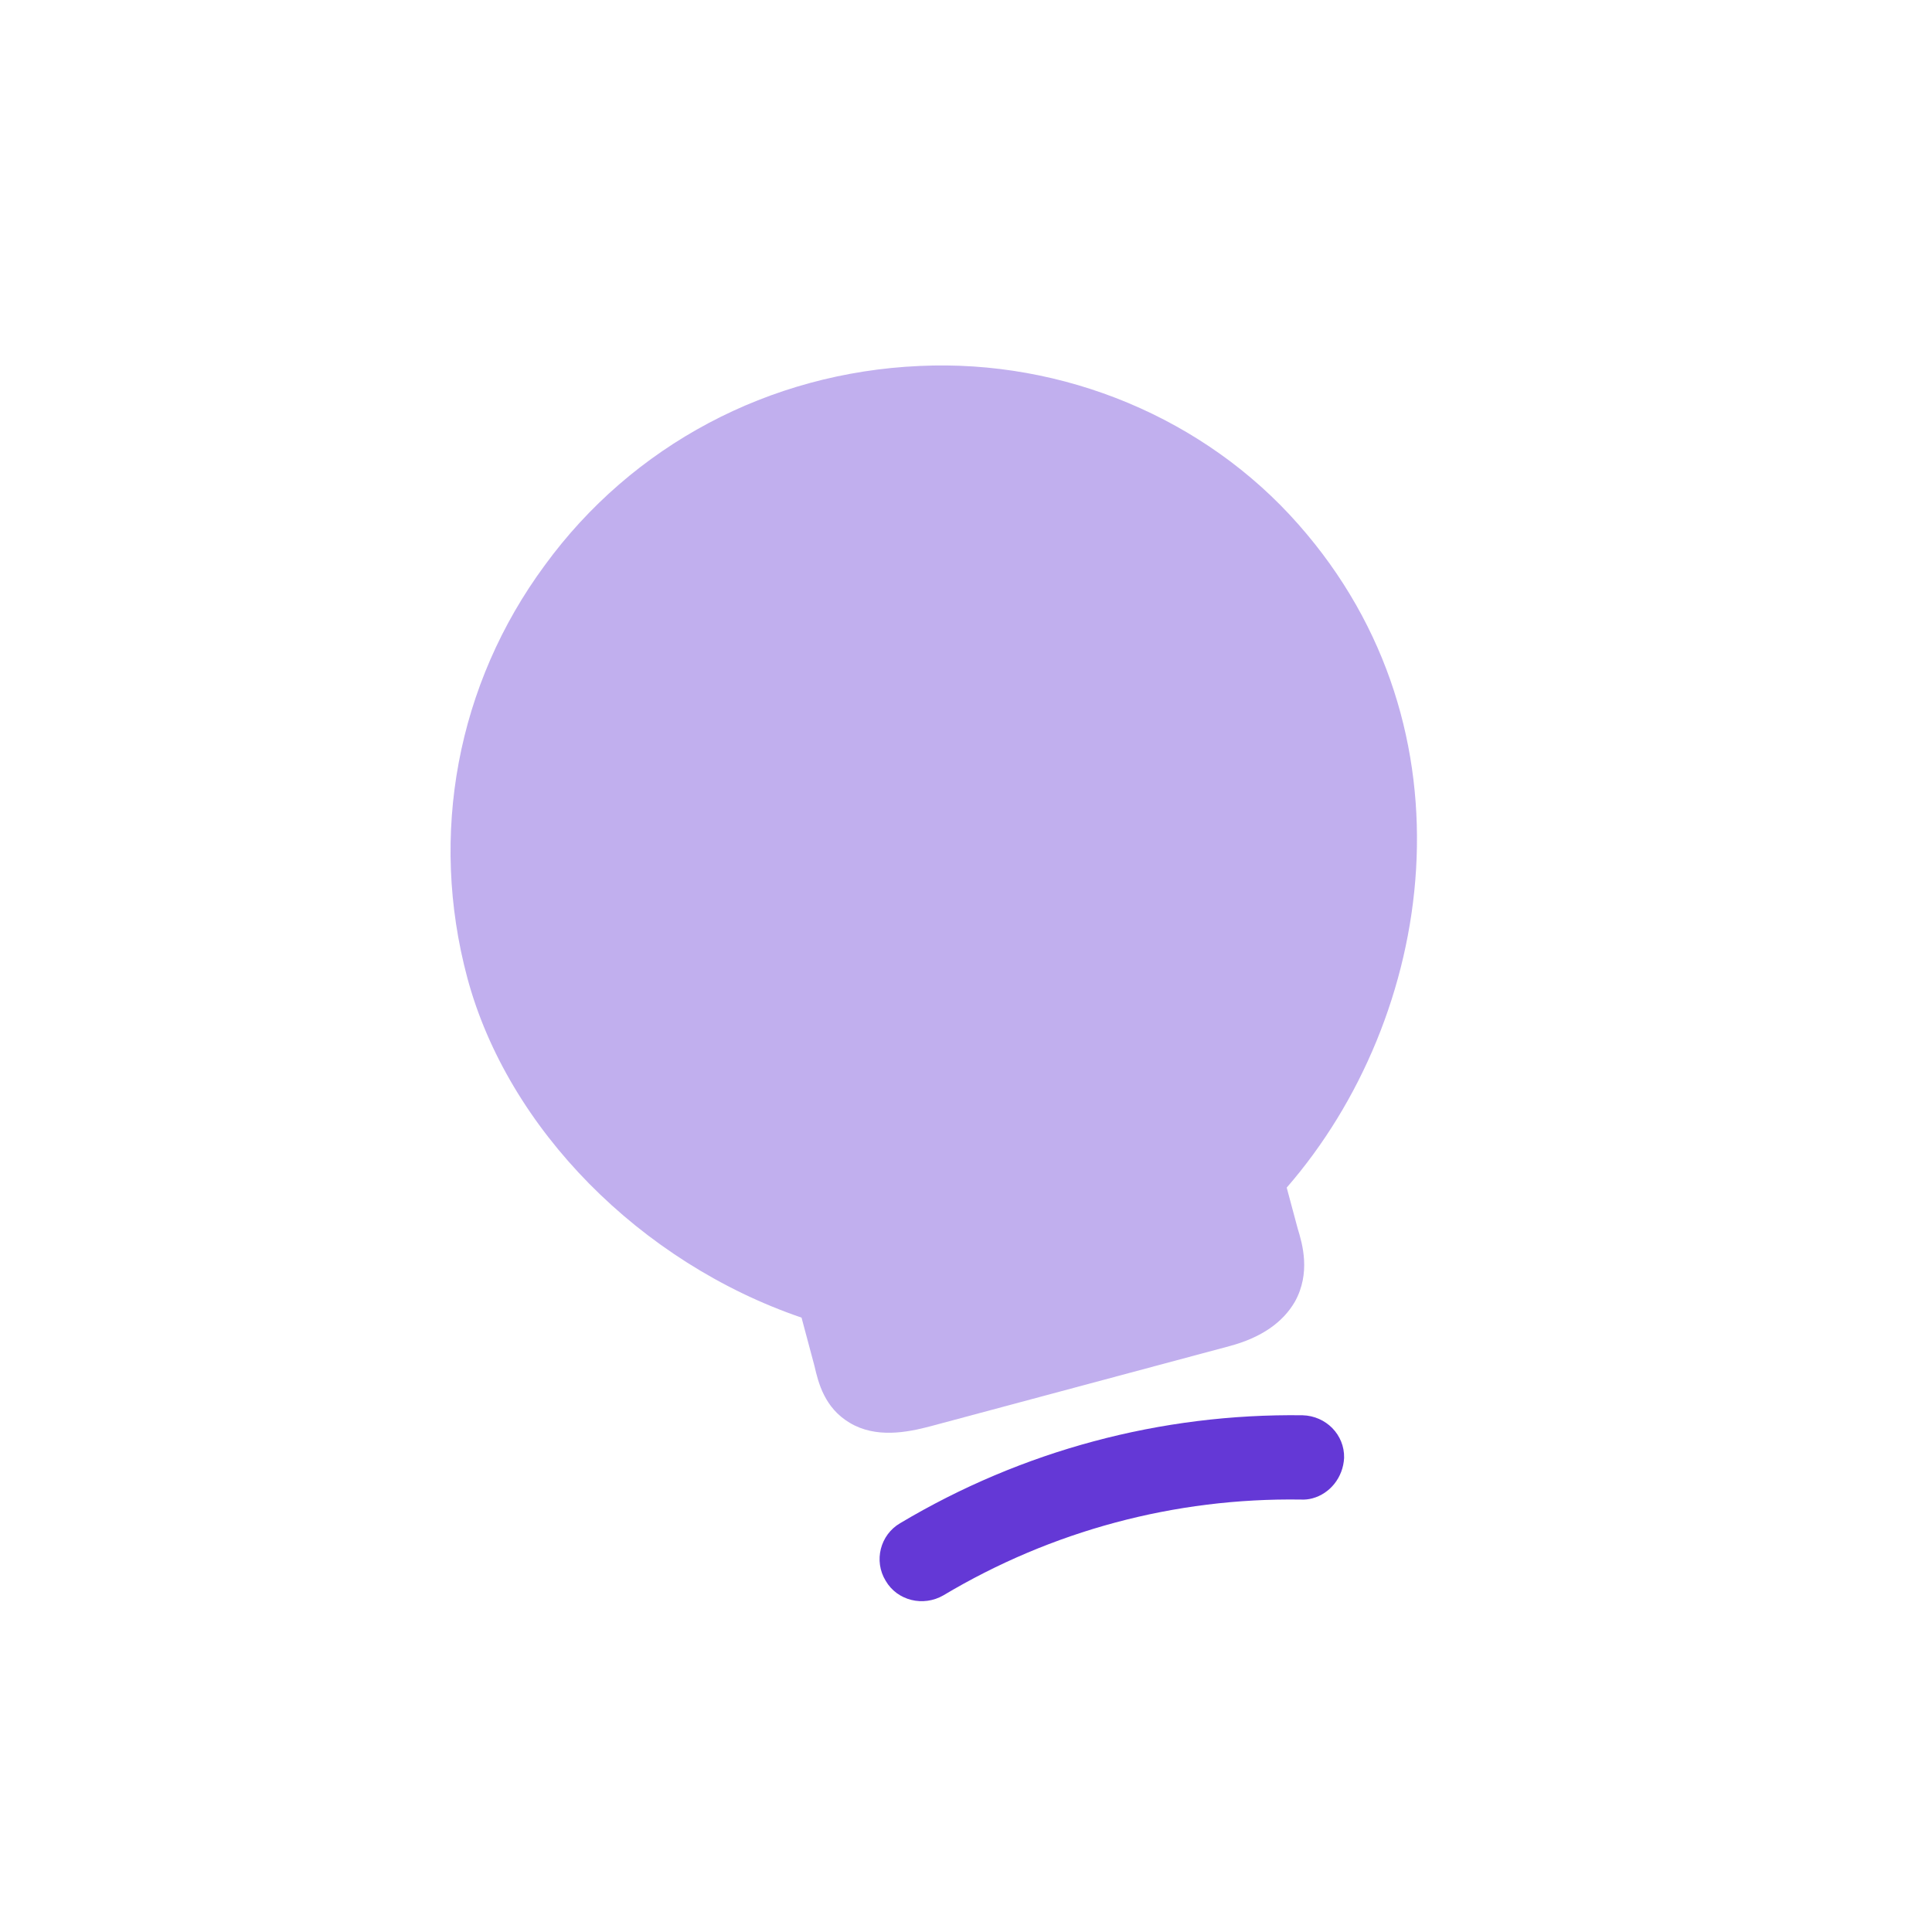 <svg width="24" height="24" viewBox="0 0 24 24" fill="none" xmlns="http://www.w3.org/2000/svg">
<path opacity="0.4" d="M16.13 6.515C14.969 5.195 13.211 4.463 11.425 4.546C9.552 4.628 7.854 5.533 6.769 7.02C5.675 8.501 5.33 10.371 5.805 12.146C6.308 14.023 7.957 15.685 9.957 16.368L10.118 16.97C10.165 17.174 10.241 17.488 10.556 17.675C10.879 17.868 11.264 17.796 11.561 17.717L15.277 16.721C15.668 16.616 15.936 16.428 16.085 16.171C16.284 15.814 16.18 15.454 16.12 15.26L15.984 14.753C17.824 12.637 18.381 9.064 16.13 6.515Z" fill="#6438D6"/>
<path d="M16.303 18.613C16.259 18.625 16.207 18.631 16.159 18.628C14.593 18.605 13.064 19.015 11.719 19.818C11.47 19.962 11.147 19.886 11.002 19.637C10.851 19.39 10.934 19.065 11.183 18.921C12.696 18.019 14.42 17.557 16.182 17.581C16.471 17.589 16.704 17.822 16.697 18.111C16.684 18.355 16.52 18.555 16.303 18.613Z" fill="#6438D6"/>
</svg>
